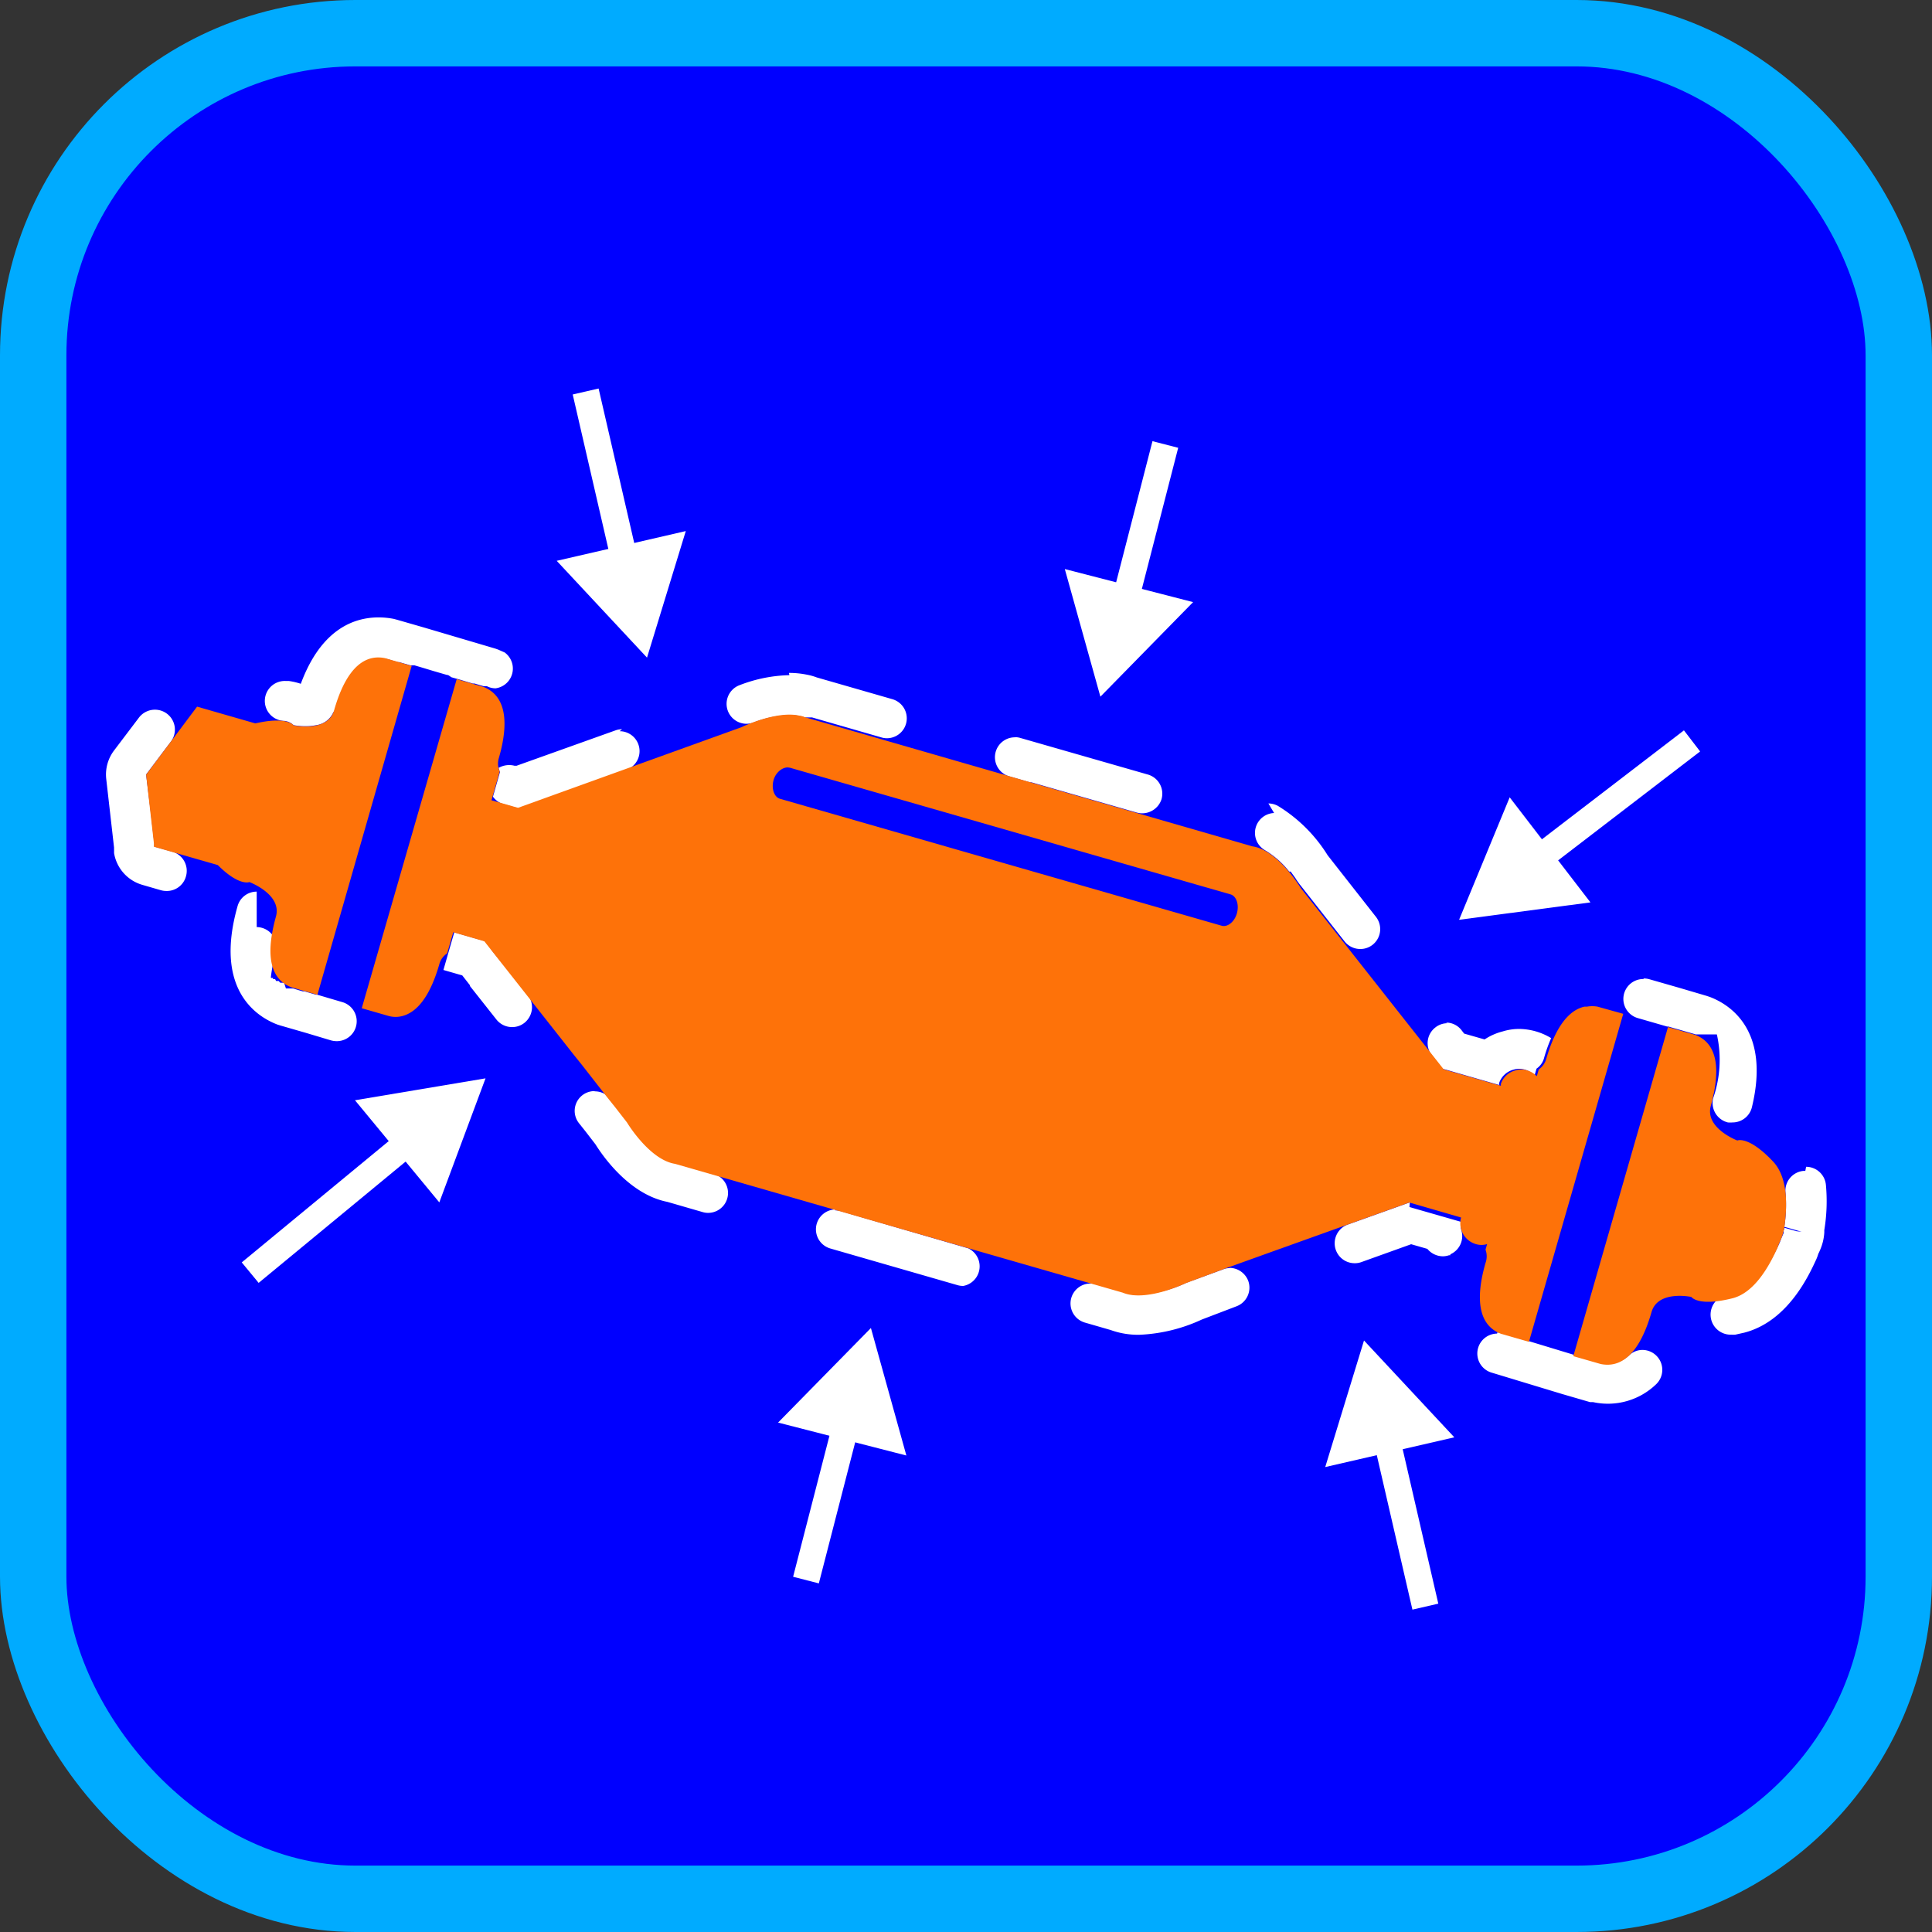 <svg xmlns="http://www.w3.org/2000/svg" viewBox="0 0 145.48 145.48"><rect x="0" y="0" width="145.48" height="145.48" fill="#333333" stroke="none"/><g id="a209899d-b89a-4faa-972f-4c0de1762b89" data-name="Ebene 2"><g id="e2d7e878-87f5-44f4-b0d9-2e71df231fc2" data-name="Ebene 1"><rect x="2.5" y="2.5" width="140.48" height="140.48" rx="24.26" fill="blue" stroke="#00abff" stroke-miterlimit="10" stroke-width="5"></rect><path d="M11.66,53.44a1.51,1.51,0,0,0-1.2.6L8.59,56.51A3,3,0,0,0,8,58.66l.59,5.18a.77.77,0,0,0,0,.15l0,.25a3,3,0,0,0,2.13,2.39l1.38.4a1.51,1.51,0,0,0,.41.06A1.49,1.49,0,0,0,14,66a1.5,1.5,0,0,0-1-1.86l-1.38-.39h0l0-.25-.3-2.59h0L11,58.32h0l1.87-2.48a1.5,1.5,0,0,0-1.2-2.4Zm7.67,13.7a1.49,1.49,0,0,0-1.44,1.09c-1.81,6.36,1.52,8.36,3,8.92l.22.07,1.94.56,1.87.56a1.65,1.65,0,0,0,.43.06,1.5,1.5,0,0,0,.43-2.94l-1.9-.56h0l-.09,0h0l-.21-.06h0l-.31-.09h0l-.35-.1h-.12l-.24-.07h0l-.3-.09h0l-.2-.06h0l-.08,0h-.45L21.39,74h-.28a.71.71,0,0,1-.12-.13H20.8a.64.64,0,0,1-.08-.14h-.16l0-.09h-.11v0h0v0h-.05v0h0v0h0v-.08h0v0h0a11.28,11.28,0,0,1,.37-1.84,1.51,1.51,0,0,0-1.44-1.91Zm14.38,4.64h0Zm0,0h0Zm0,0h0Zm0,0Zm0,0Zm0,0Zm0,0Zm0,0Zm0,0Zm0,0Zm.51-1.62-.46,1.59h0l-.37,1.29h0l1.42.41.57.73,0,.06h0l2,2.53a1.5,1.5,0,0,0,1.18.57,1.48,1.48,0,0,0,.93-.32,1.51,1.51,0,0,0,.25-2.11L37,71.52h0L37,71.43h0l-.43-.55-2.34-.67Zm10.56,12a1.49,1.49,0,0,0-1.18,2.42l.47.59.77,1c.58.93,2.57,3.77,5.41,4.33l2.66.77a1.4,1.4,0,0,0,.41.06,1.5,1.5,0,0,0,.42-2.94l-2.81-.81c-1.94-.3-3.63-3.13-3.63-3.13l-.87-1.11-.47-.59a1.47,1.47,0,0,0-1.18-.57Zm18.15,8.91a1.5,1.5,0,0,0-.41,2.94l9.61,2.77a1.44,1.44,0,0,0,.41.05A1.5,1.5,0,0,0,72.91,94L63.3,91.2a1.52,1.52,0,0,0-.42-.06ZM92.6,95.49a1.37,1.37,0,0,0-.52.1l-2.74,1h0a9.86,9.86,0,0,1-3.57.92,3.06,3.06,0,0,1-1.18-.21l-2.08-.59a1.4,1.4,0,0,0-.41-.06,1.5,1.5,0,0,0-.41,2.94l1.94.56a6.12,6.12,0,0,0,2.14.36,12.37,12.37,0,0,0,4.73-1.15l2.62-1A1.5,1.5,0,0,0,94,96.47a1.52,1.52,0,0,0-1.41-1Zm13.56-4.95-4.67,1.67a1.5,1.5,0,0,0,.51,2.91,1.42,1.42,0,0,0,.5-.08l3.76-1.35,1.22.35a1.53,1.53,0,0,0,1.17.56,1.48,1.48,0,0,0,.46-.08h0l.1,0,0-.07a1.5,1.5,0,0,0,.82-1.84A1.55,1.55,0,0,1,110,92h0v0h0v0h0v0h0l-3.87-1.11h0Zm6.57,9.88a1.5,1.5,0,0,0-.44,2.93l5.34,1.62,2.1.61.23,0a5.23,5.23,0,0,0,4.73-1.33,1.5,1.5,0,0,0-1-2.6,1.47,1.47,0,0,0-1,.39,2.42,2.42,0,0,1-1.23.63h-.37a2.35,2.35,0,0,1-.51-.06l-2.06-.59-5.34-1.62a1.59,1.59,0,0,0-.43-.06Zm21.62-7.92h0l0,.19h0v0l1.35.14-1.3-.37Zm1.59-4.33h-.15a1.5,1.5,0,0,0-1.34,1.65,10.68,10.68,0,0,1-.09,2.56h0l1.3.37h0l-1.35-.14v.11a1.1,1.1,0,0,1,0,.18h0v0h-.05l0,.07h0l0,0h0a6,6,0,0,0-.23.56h0c-.62,1.39-1.73,3.42-3.41,3.85l-.54.12a1.51,1.51,0,0,0,.3,3,1.43,1.43,0,0,0,.29,0l.67-.15c3.31-.85,4.9-4.38,5.43-5.53a3.39,3.39,0,0,0,.15-.41l.06-.12.07-.16a3.85,3.85,0,0,0,.32-1.33l0-.17a13.4,13.4,0,0,0,.12-3.42,1.5,1.5,0,0,0-1.49-1.35Zm-12.2-14.45a1.5,1.5,0,0,0-.42,2.94l2.22.64h.09l2.06.59h1.59v0h0v0h0v0h0v0h0v0h0v0h0v0h0A8.77,8.77,0,0,1,129,82.7a1.51,1.51,0,0,0,1.11,1.82,2,2,0,0,0,.35,0,1.5,1.5,0,0,0,1.46-1.15c1.42-5.87-1.74-7.76-3.17-8.3l-.24-.08-2-.59-2.3-.66a1.52,1.52,0,0,0-.42-.06ZM109,77.05a1.45,1.45,0,0,0-.92.32,1.49,1.49,0,0,0-.26,2.1l.78,1h0l0,0h0l.4.11h0l1,.29h0l2.89.83h0a.43.43,0,0,1,0-.16h0a1.56,1.56,0,0,1,1.1-1h0a1.4,1.4,0,0,1,.41-.06,1.42,1.42,0,0,1,.42.06,1.63,1.63,0,0,1,.73.45h0l.15-.52a1.43,1.43,0,0,0,.57-.81,11.77,11.77,0,0,1,.53-1.49,4.71,4.71,0,0,0-2.4-.69,4.19,4.19,0,0,0-1.26.19,4.43,4.43,0,0,0-1.35.6l-1.54-.44-.2-.26a1.47,1.47,0,0,0-1.18-.57ZM95.94,61.22A1.5,1.5,0,0,0,95.22,64a6.68,6.68,0,0,1,1.86,1.63h0v0h0l0,0h0l0,0h0v0h.11l0,0h0v0h0l0,0h0l.36.5h0a2.33,2.33,0,0,0,.15.23h0l0,0h0l.15.21h0l0,0h0l0,0h0v0h0v0h0v0h0l.09.11h0v0h0l3.31,4.21a1.5,1.5,0,0,0,1.18.57,1.48,1.48,0,0,0,.93-.32,1.5,1.5,0,0,0,.25-2.1l-3.64-4.64a11.38,11.38,0,0,0-3.75-3.72,1.53,1.53,0,0,0-.71-.18Zm-19.5-5.7A1.5,1.5,0,0,0,76,58.46l1.56.45h.11l.18.05h0l7.76,2.23a1.53,1.53,0,0,0,1.85-1,1.5,1.5,0,0,0-1-1.86l-9.62-2.76a1.4,1.4,0,0,0-.41-.06Zm-17-4.68a11,11,0,0,0-3.74.75,1.5,1.5,0,0,0,.52,2.91,1.52,1.52,0,0,0,.51-.09,8.25,8.25,0,0,1,2.71-.57h0a3.42,3.42,0,0,1,.79.08h0a1.4,1.4,0,0,1,.35.1h.48l.08,0h0l5.24,1.51a1.4,1.4,0,0,0,.41.06,1.5,1.5,0,0,0,.41-2.94l-5.7-1.64a4.14,4.14,0,0,0-.71-.2,6.72,6.72,0,0,0-1.38-.14ZM46.84,54.91a1.47,1.47,0,0,0-.5.09L38.9,57.66l-.16,0a1.6,1.6,0,0,0-1.19.16,1.6,1.6,0,0,0,.1.31l-.53,1.86a1.48,1.48,0,0,0,.79.56l1.1.31h0l0,0h0l0,0h0l0,0h.09l8.07-2.89a1.5,1.5,0,0,0-.51-2.91ZM28.51,46.49c-1.87,0-4.34.9-5.86,5a5.07,5.07,0,0,0-.89-.21h-.21a1.5,1.5,0,0,0-.21,3,1.13,1.13,0,0,1,.77.33h0l.05,0h0l-.05,0h0l.05,0v0a4,4,0,0,0,.74.07h.18a3.3,3.3,0,0,0,.69-.07h0a1.66,1.66,0,0,0,1.34-1h.05c.45-1.55,1.39-4,3.34-4h0a2.92,2.92,0,0,1,.5,0h0l.09,0h0l.23.06h0l.32.1h0l.33.09h0l.1,0h0l.27.08h0l.33.09h0l.23.07h0l.08,0h0l.06,0h0l.17,0h0l.61.18h0l.86.26h0l1,.29h0l.06,0h0L34,51h0l.25.07h0l.25.07h0l.24.07h0l.86.26h0l.14,0h0l.47.14h0l.21.06h.24a1.43,1.43,0,0,0,.66.16A1.5,1.5,0,0,0,38,49.13l-.5-.22-.2-.07-5.38-1.59-2.05-.59-.23-.06a6,6,0,0,0-1.1-.11Z" fill="#fff"></path><path d="M134.35,92.51c.22-1.51.35-3.82-.86-5.07-1.84-1.94-2.67-1.56-2.67-1.56s-2.45-.93-2-2.59,1-4.53-1.16-5.36l-2.06-.59-7.13,24.78,2.06.59c2.28.47,3.35-2.23,3.83-3.91s3-1.14,3-1.14.5.75,3.1.1c1.68-.43,2.79-2.47,3.41-3.86.08-.26.2-.48.28-.68A6,6,0,0,0,134.35,92.51ZM29,49.56c-2.29-.47-3.36,2.23-3.84,3.92s-3.05,1.14-3.05,1.14-.42-.64-2.55-.22l-.34.07-4.38-1.26L11,58.33l.59,5.18,0,.25,4.81,1.38c1.61,1.61,2.38,1.28,2.38,1.28s2.46.92,2,2.59-1,4.53,1.18,5.34l1.94.56L31,50.14Z" fill="#fe7209"></path><path d="M120.29,75.8a2.34,2.34,0,0,0-.79,0l-.18,0c-1.62.35-2.47,2.49-2.88,3.91a1.49,1.49,0,0,1-.57.82l-.15.51a1.62,1.62,0,0,0-.73-.44,1.36,1.36,0,0,0-.87,0,1.57,1.57,0,0,0-1.1,1,.49.49,0,0,0,0,.16l-4.31-1.24L97.94,66.86S96.24,64,94.3,63.73L60.59,54a1.08,1.08,0,0,0-.35-.1h0c-1.76-.43-4.41.86-4.41.86L39.28,60.73l-.27.1-2-.57.62-2.17a1.41,1.41,0,0,1-.07-1c.49-1.68,1-4.54-1.17-5.37l-2-.58L27.24,75.92l2.05.59a2,2,0,0,0,1,0c1.59-.41,2.39-2.52,2.79-3.9a1.41,1.41,0,0,1,.59-.82l.46-1.59,2.34.68,6.7,8.5.65.81,1.88,2.41.64.8.87,1.12s1.69,2.82,3.63,3.12l33.71,9.7c1.75.73,4.75-.72,4.75-.72l3.15-1.17,3.84-1.38,9.83-3.52,3.9,1.13a1.63,1.63,0,0,0,1.11,2h0a1.45,1.45,0,0,0,.85,0l-.12.42a1.46,1.46,0,0,1,0,1c-.48,1.67-1,4.53,1.18,5.34l2.09.6,7.1-24.7Zm-60.84-18,33.22,9.55c.43.13.65.77.47,1.42s-.71,1.06-1.14.94L58.74,60.15c-.44-.12-.67-.76-.49-1.41s.79-1.05,1.2-.93Z" fill="#fe7209"></path><line x1="115.56" y1="64.88" x2="127.41" y2="55.79" fill="none" stroke="#fff" stroke-miterlimit="10" stroke-width="2"></line><polygon points="119.76 67.95 109.87 69.26 113.68 60.04 119.76 67.95" fill="#fff"></polygon><line x1="84.65" y1="45.51" x2="87.75" y2="33.47" fill="none" stroke="#fff" stroke-miterlimit="10" stroke-width="2"></line><polygon points="89.84 45.34 82.86 52.46 80.18 42.85 89.84 45.34" fill="#fff"></polygon><line x1="47.11" y1="42.53" x2="44.1" y2="29.48" fill="none" stroke="#fff" stroke-miterlimit="10" stroke-width="2"></line><polygon points="51.64 39.99 48.72 49.52 41.92 42.23 51.64 39.99" fill="#fff"></polygon><line x1="31.03" y1="85.77" x2="18.84" y2="95.83" fill="none" stroke="#fff" stroke-miterlimit="10" stroke-width="2"></line><polygon points="26.73 82.85 36.56 81.2 33.08 90.54 26.73 82.85" fill="#fff"></polygon><line x1="63.79" y1="106.95" x2="60.69" y2="118.98" fill="none" stroke="#fff" stroke-miterlimit="10" stroke-width="2"></line><polygon points="58.59 107.12 65.58 100 68.25 109.6 58.59 107.12" fill="#fff"></polygon><line x1="104.32" y1="107.93" x2="107.33" y2="120.98" fill="none" stroke="#fff" stroke-miterlimit="10" stroke-width="2"></line><polygon points="99.79 110.47 102.71 100.94 109.51 108.23 99.79 110.47" fill="#fff"></polygon></g></g></svg>